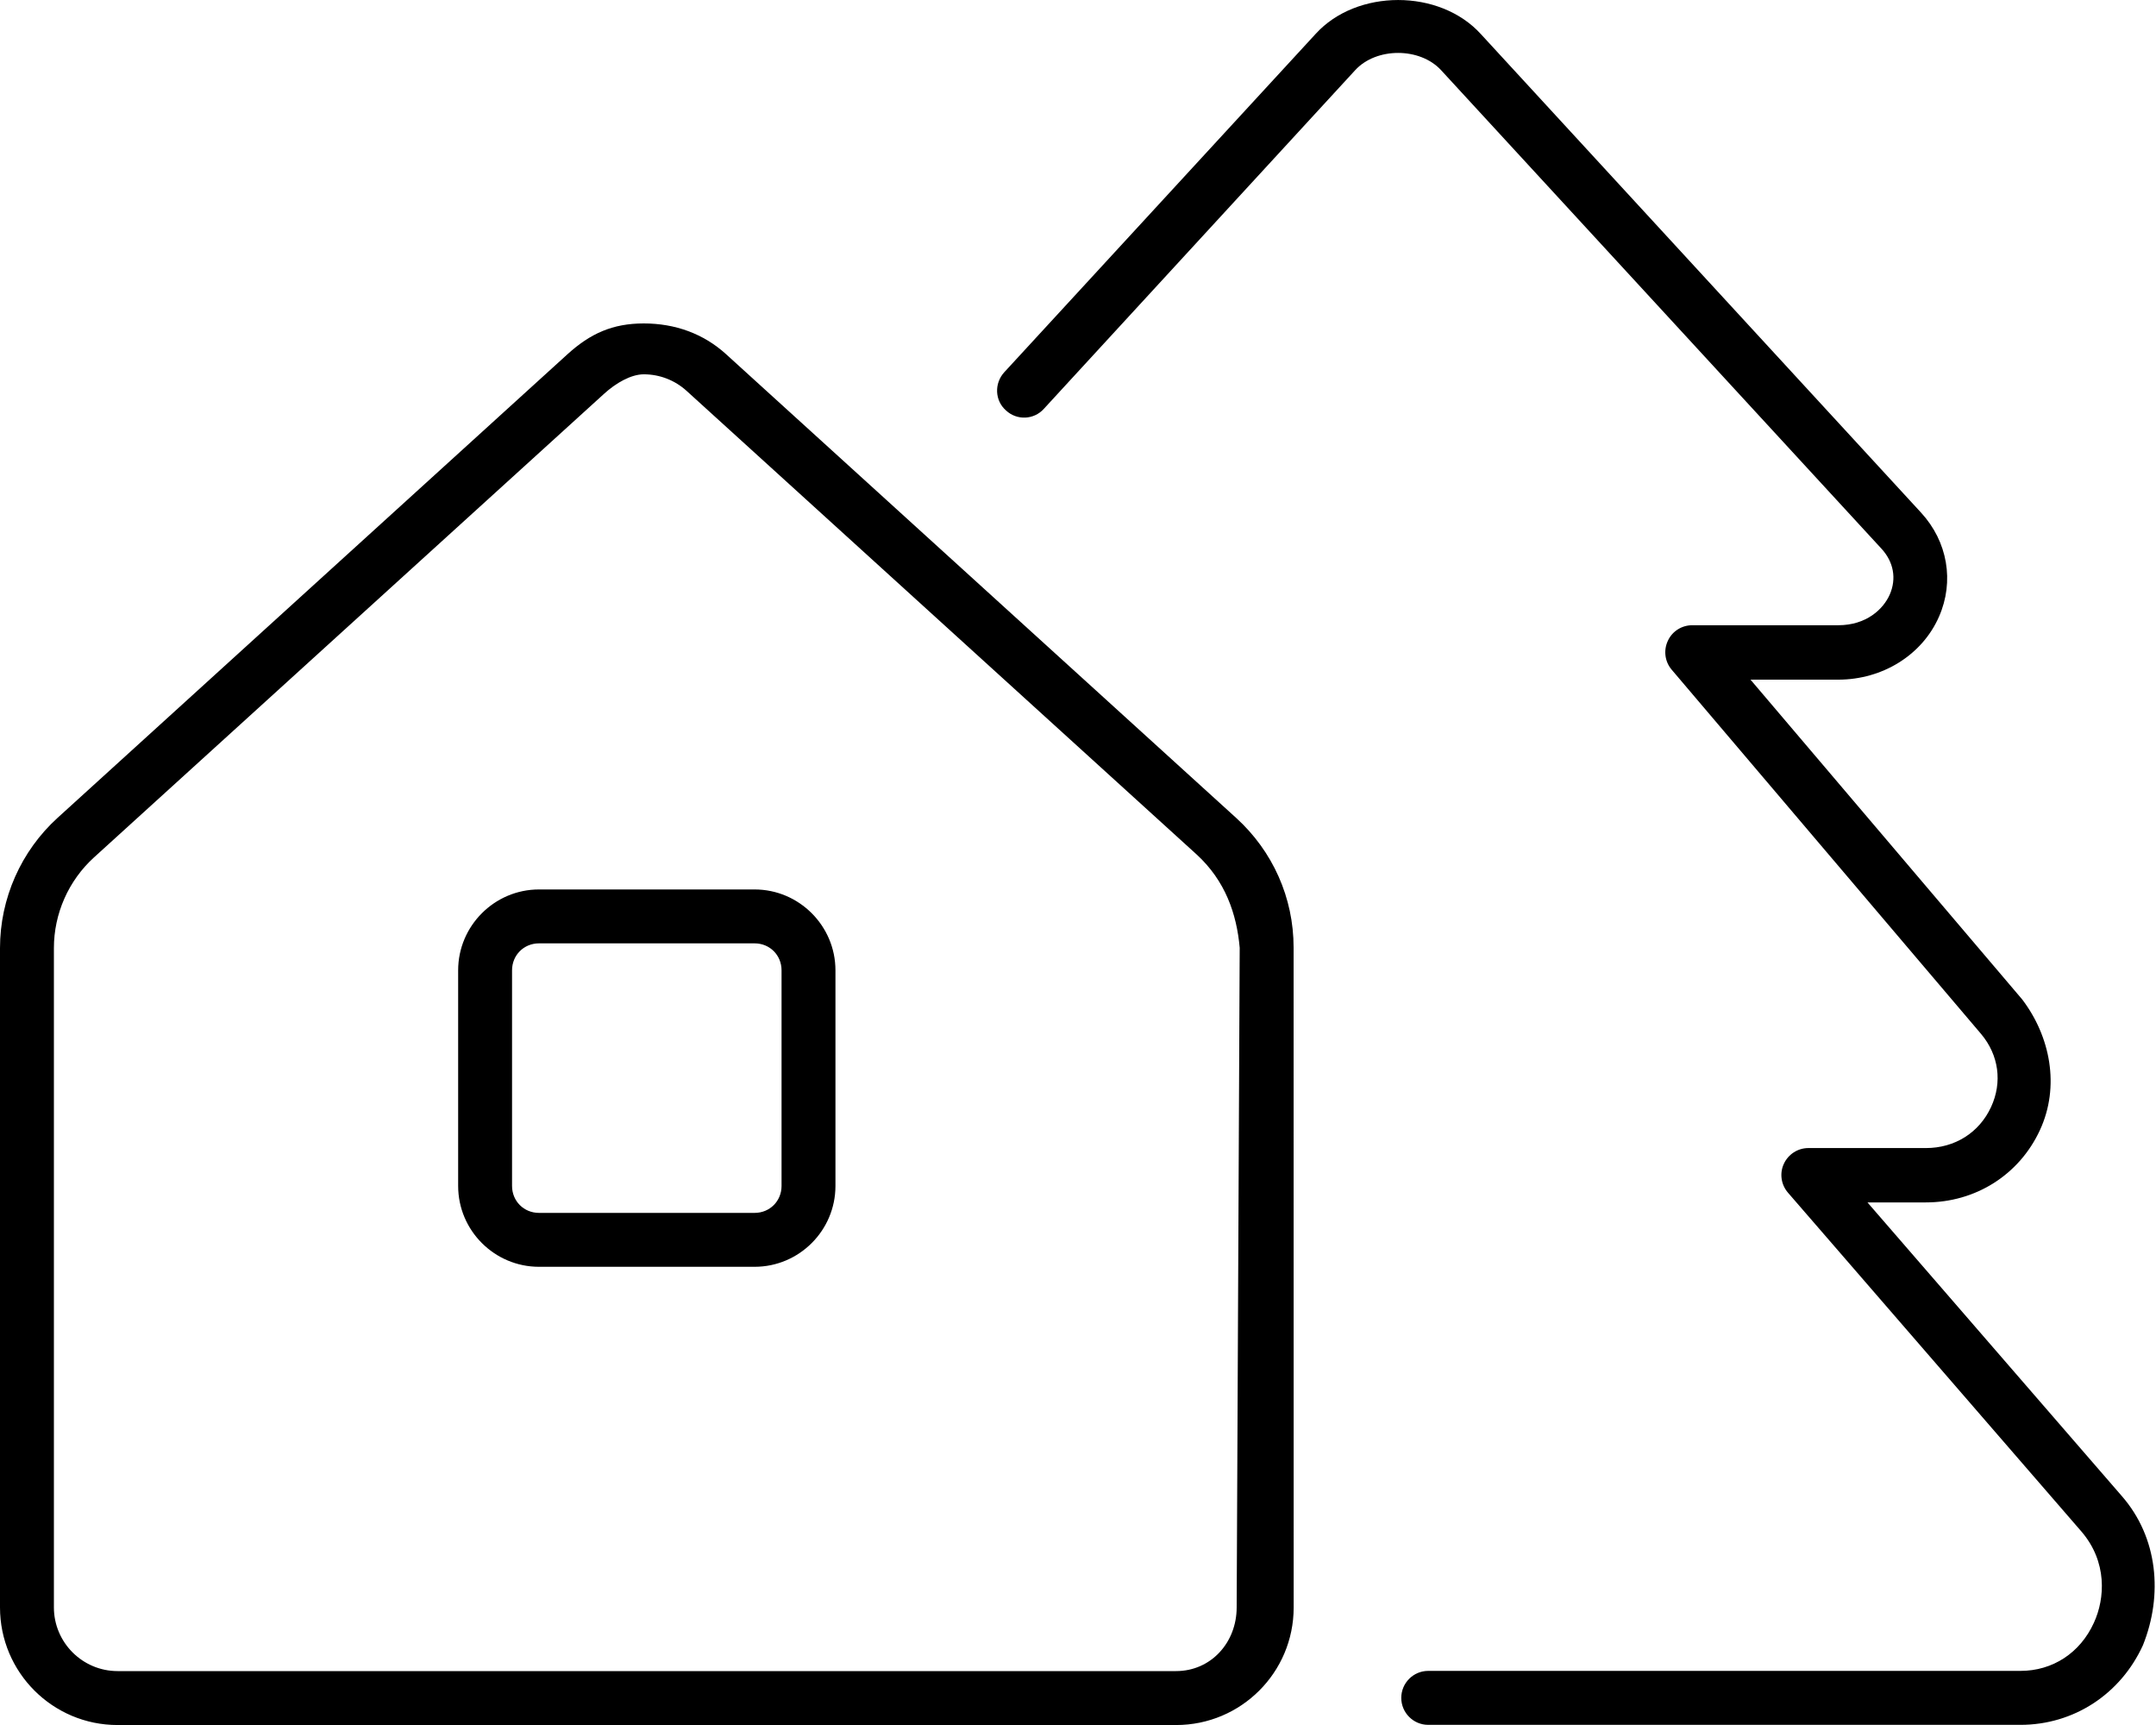 <svg xmlns="http://www.w3.org/2000/svg" viewBox="0 0 640 512"><!--! Font Awesome Pro 6.0.0-alpha3 by @fontawesome - https://fontawesome.com License - https://fontawesome.com/license (Commercial License) --><path d="M215.5 105.1C208.8 99.03 200.4 96 191.1 96S175.2 99.03 168.5 105.1L17.14 242.7C6.223 252.6 0 266.7 0 281.4l0 195.7c0 19.28 15.63 34.91 34.91 34.91h314.2c19.28 0 34.91-15.6 34.91-34.88L384 281.2c-.002-14.73-6.179-28.55-17.08-38.46L215.5 105.1zM367.1 477.1C367.1 487.5 359.5 496 349.1 496H34.91C24.48 496 16 487.5 16 477.1V281.4c0-10.22 4.338-20.03 11.9-26.91L179.3 116.9C182.8 113.7 187.3 111.1 191.1 111.1c4.713 0 9.229 1.748 12.72 4.92l151.4 137.6C363.7 261.4 367.1 271.2 368 281.3L367.1 477.1zM224 264H160C146.8 264 136 274.8 136 288v64c0 13.22 10.78 24 24 24h64c13.22 0 24-10.78 24-24V288C248 274.8 237.2 264 224 264zM232 352c0 4.5-3.5 8-8 8H160c-4.5 0-8-3.5-8-8V288c0-4.5 3.5-8 8-8h64c4.5 0 8 3.5 8 8V352zM629.9 444.1l-75.55-87.21h17.34c14.75 0 27.72-8.196 33.84-21.43c6.031-12.98 3.1-27.84-5.249-38.82l-80.65-94.91h26.03c13.19 0 24.97-7.351 29.93-18.71c4.593-10.45 2.562-22.27-5.312-30.84L439.6 10.13c-12.25-13.51-36.9-13.48-49.09-.031L298.1 110.5C295.1 113.8 295.3 118.9 298.6 121.8c3.25 3.066 8.343 2.815 11.28-.469l92.4-100.5c6.249-6.819 19.22-6.851 25.53 .031l130.7 142c3.625 3.941 4.5 8.884 2.469 13.58c-1.937 4.411-6.999 9.134-15.31 9.134h-43.34c-3.125 0-5.968 1.814-7.249 4.661c-1.312 2.815-.875 6.162 1.156 8.54l91.83 108.1c5.281 6.256 6.374 14.36 2.968 21.71c-3.531 7.633-10.78 12.17-19.34 12.17H536.8c-3.125 0-5.968 1.846-7.281 4.692c-1.312 2.847-.812 6.194 1.25 8.571l87.05 100.5c7.78 9.009 7.062 19.93 3.75 27.12c-4.062 8.946-12.22 14.3-21.81 14.3h-175.8c-4.406 0-7.999 3.597-7.999 8.008c0 4.411 3.593 8.008 7.999 8.008h175.8c15.78 0 29.72-9.072 36.37-23.65C642.1 473.4 640.6 456.4 629.9 444.1z"/></svg>